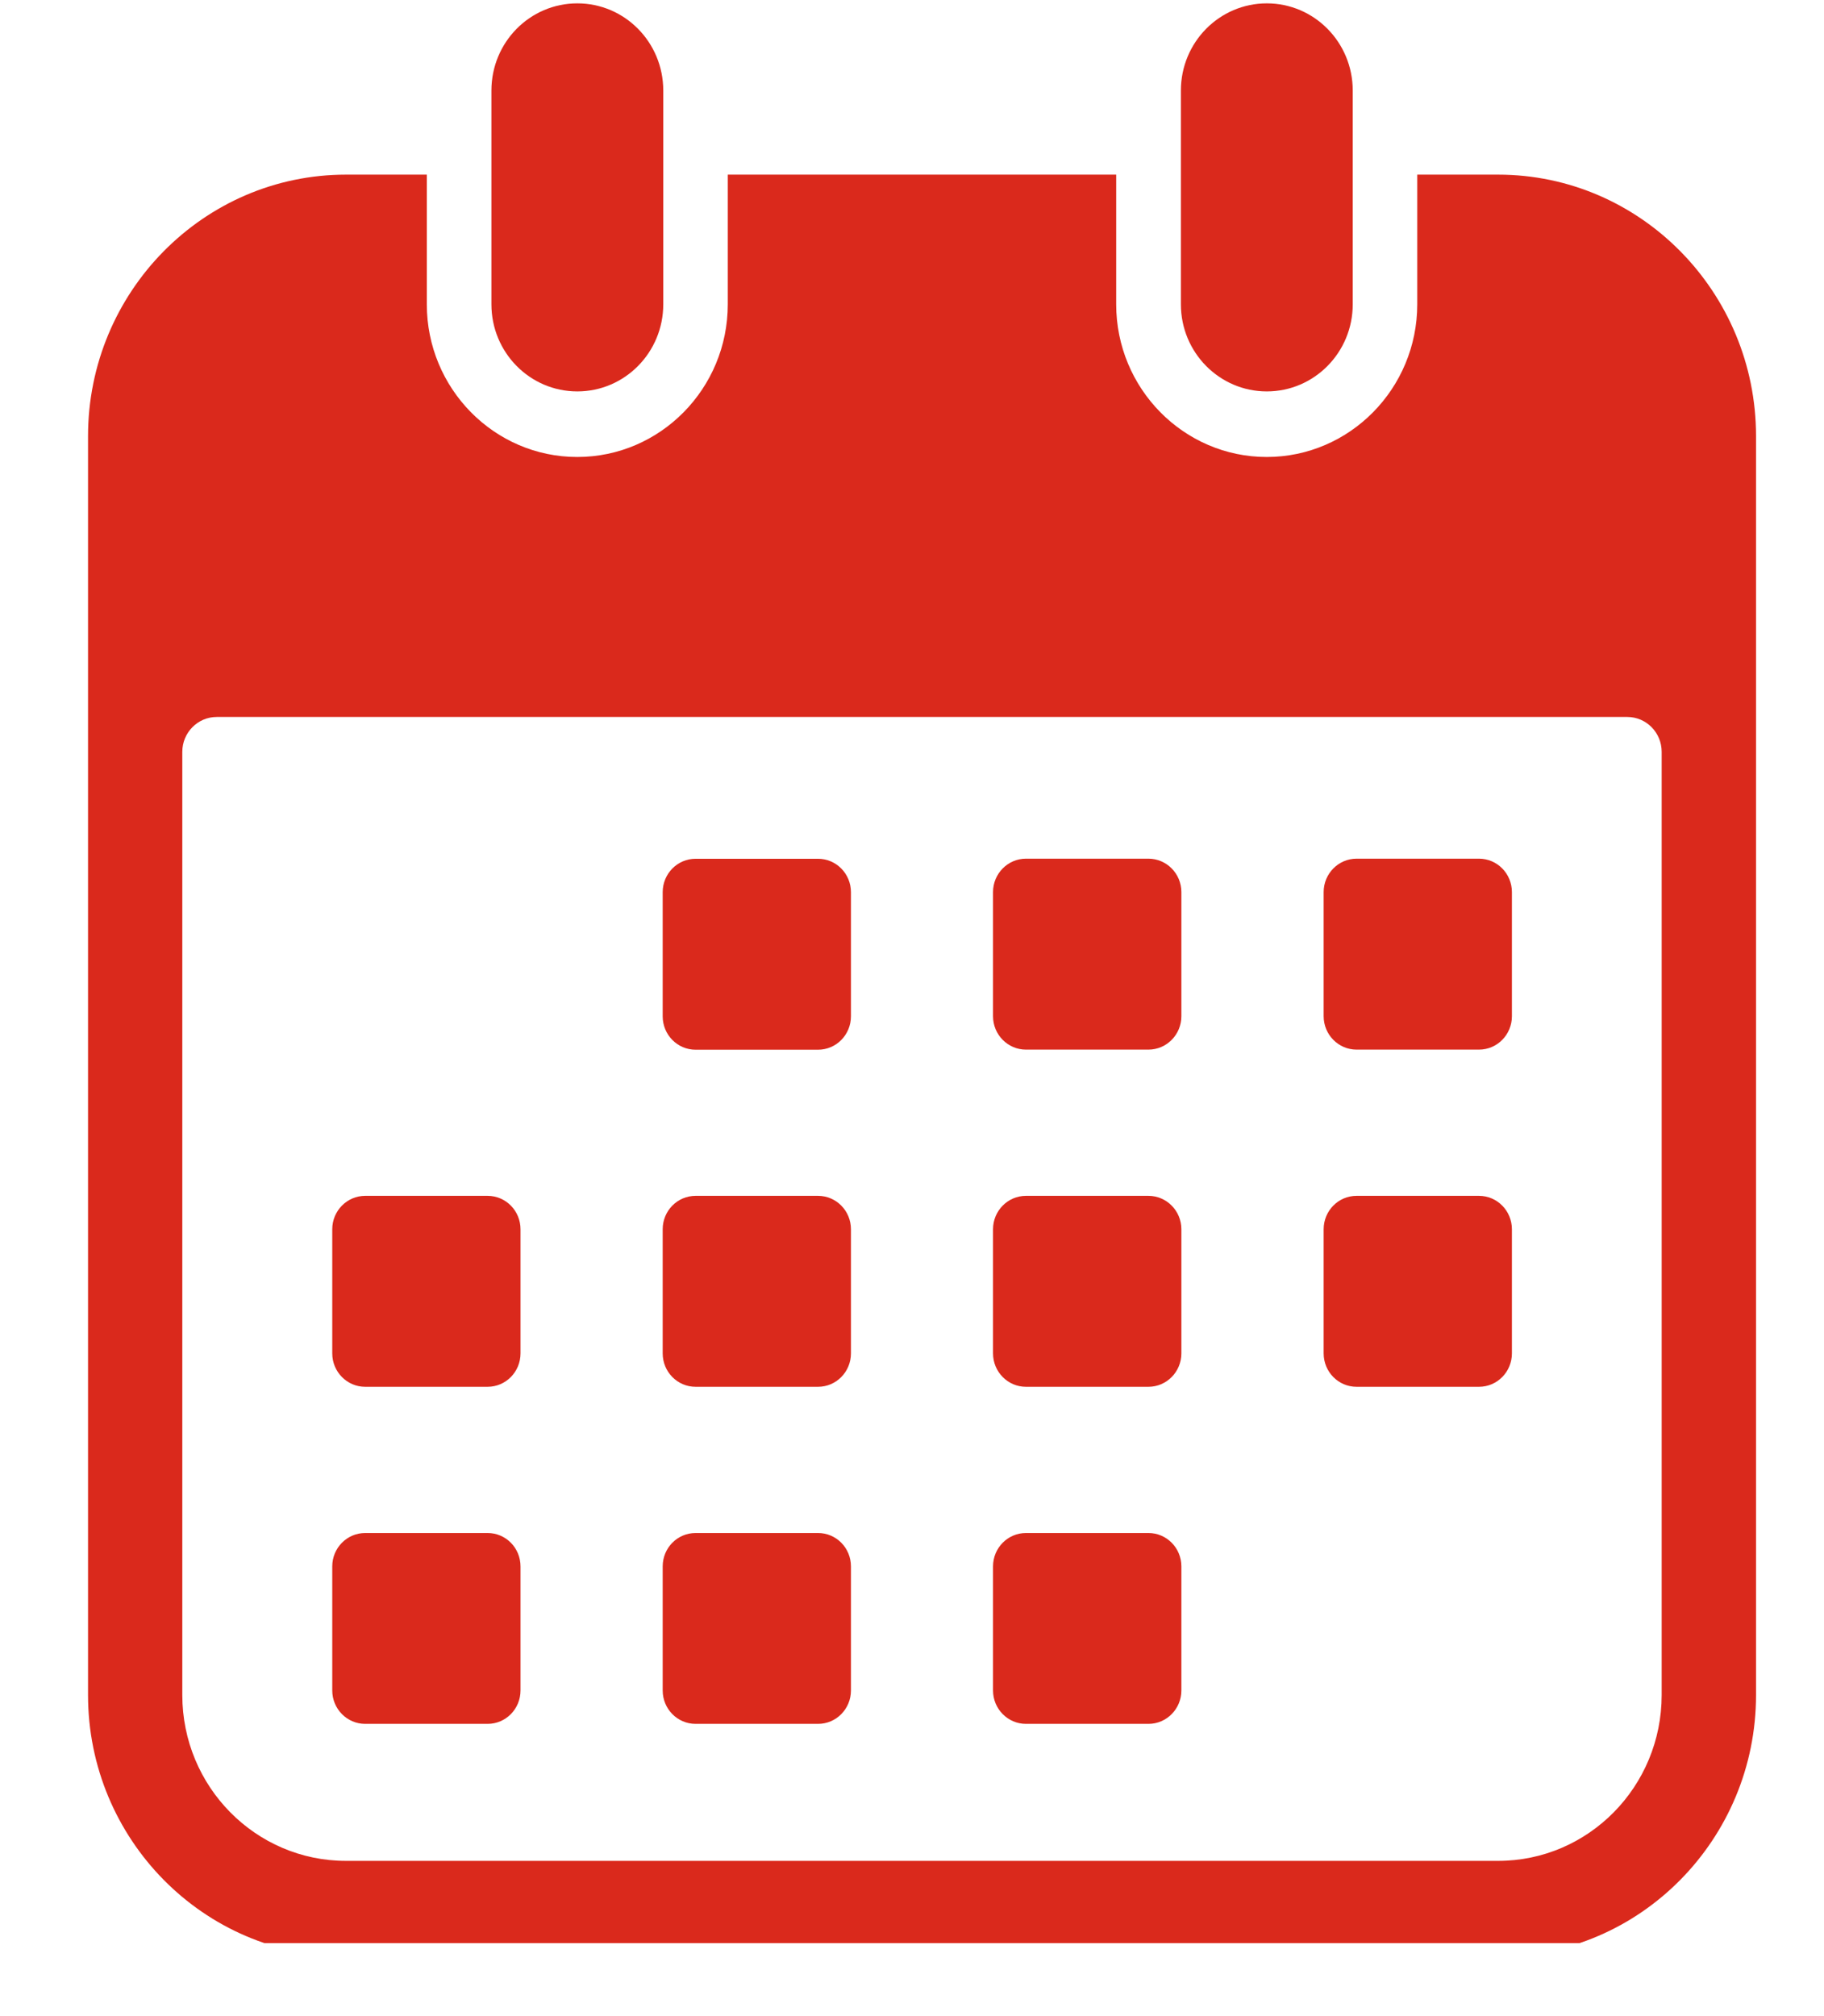 <svg width="19" height="21" viewBox="0 0 19 21" fill="none" xmlns="http://www.w3.org/2000/svg">
<g clip-path="url(#clip0_278_14726)">
<path d="M14.091 0.943C14.091 0.441 13.69 0.035 13.196 0.035C12.702 0.035 12.301 0.441 12.301 0.943V3.17C12.301 3.671 12.702 4.077 13.196 4.077C13.69 4.077 14.091 3.671 14.091 3.17V0.943Z" fill="#DA291C"/>
<path d="M15.605 1.819H14.763V3.17C14.763 4.047 14.059 4.76 13.195 4.76C12.331 4.76 11.627 4.047 11.627 3.17V1.819H7.581V3.17C7.581 4.047 6.878 4.76 6.013 4.76C5.149 4.76 4.446 4.047 4.446 3.17V1.819H3.604C2.122 1.819 0.917 3.041 0.917 4.543V17.655C0.917 19.157 2.122 20.379 3.604 20.379H15.605C17.086 20.379 18.292 19.157 18.292 17.655V4.543C18.292 3.041 17.086 1.819 15.605 1.819H15.605ZM17.309 7.831V17.655C17.309 18.61 16.546 19.383 15.605 19.383H3.604C2.663 19.383 1.899 18.61 1.899 17.655V7.831C1.899 7.631 2.06 7.468 2.257 7.468H16.951C17.149 7.468 17.309 7.631 17.309 7.831Z" fill="#DA291C"/>
<path d="M5.119 3.17C5.119 3.671 5.519 4.077 6.014 4.077C6.508 4.077 6.909 3.671 6.909 3.17V0.943C6.909 0.441 6.508 0.035 6.014 0.035C5.519 0.035 5.119 0.441 5.119 0.943V3.17Z" fill="#DA291C"/>
<path d="M15.406 8.944H14.131C13.942 8.944 13.788 9.1 13.788 9.292V10.585C13.788 10.777 13.942 10.933 14.131 10.933H15.406C15.596 10.933 15.749 10.777 15.749 10.585V9.292C15.749 9.1 15.596 8.944 15.406 8.944Z" fill="#DA291C"/>
<path d="M11.963 8.944H10.687C10.498 8.944 10.344 9.1 10.344 9.292V10.585C10.344 10.777 10.498 10.933 10.687 10.933H11.963C12.152 10.933 12.306 10.777 12.306 10.585V9.292C12.306 9.1 12.152 8.944 11.963 8.944Z" fill="#DA291C"/>
<path d="M8.521 8.945H7.246C7.056 8.945 6.903 9.101 6.903 9.293V10.586C6.903 10.778 7.056 10.934 7.246 10.934H8.521C8.711 10.934 8.864 10.778 8.864 10.586V9.293C8.864 9.101 8.711 8.945 8.521 8.945Z" fill="#DA291C"/>
<path d="M15.406 12.456H14.131C13.941 12.456 13.788 12.612 13.788 12.804V14.097C13.788 14.289 13.941 14.445 14.131 14.445H15.406C15.596 14.445 15.749 14.289 15.749 14.097V12.804C15.749 12.612 15.596 12.456 15.406 12.456Z" fill="#DA291C"/>
<path d="M11.963 12.456H10.687C10.498 12.456 10.344 12.612 10.344 12.804V14.097C10.344 14.289 10.498 14.445 10.687 14.445H11.963C12.152 14.445 12.306 14.289 12.306 14.097V12.804C12.306 12.612 12.152 12.456 11.963 12.456Z" fill="#DA291C"/>
<path d="M8.521 12.456H7.246C7.056 12.456 6.903 12.612 6.903 12.804V14.097C6.903 14.289 7.056 14.445 7.246 14.445H8.521C8.711 14.445 8.864 14.289 8.864 14.097V12.804C8.864 12.612 8.711 12.456 8.521 12.456Z" fill="#DA291C"/>
<path d="M5.079 12.456H3.804C3.615 12.456 3.461 12.612 3.461 12.804V14.097C3.461 14.289 3.615 14.445 3.804 14.445H5.079C5.269 14.445 5.422 14.289 5.422 14.097V12.804C5.422 12.612 5.269 12.456 5.079 12.456Z" fill="#DA291C"/>
<path d="M11.963 15.968H10.687C10.498 15.968 10.344 16.123 10.344 16.316V17.608C10.344 17.8 10.498 17.956 10.687 17.956H11.963C12.152 17.956 12.306 17.8 12.306 17.608V16.316C12.306 16.123 12.152 15.968 11.963 15.968Z" fill="#DA291C"/>
<path d="M8.521 15.968H7.246C7.056 15.968 6.903 16.123 6.903 16.316V17.608C6.903 17.8 7.056 17.956 7.246 17.956H8.521C8.711 17.956 8.864 17.8 8.864 17.608V16.316C8.864 16.123 8.711 15.968 8.521 15.968Z" fill="#DA291C"/>
<path d="M5.079 15.968H3.804C3.615 15.968 3.461 16.123 3.461 16.316V17.608C3.461 17.8 3.615 17.956 3.804 17.956H5.079C5.269 17.956 5.422 17.8 5.422 17.608V16.316C5.422 16.123 5.269 15.968 5.079 15.968Z" fill="#DA291C"/>
</g>
<defs>
<clipPath id="clip0_278_14726">
<rect width="17.495" height="20.205" fill="white" transform="translate(0.917 0.035)"/>
</clipPath>
</defs>
</svg>
